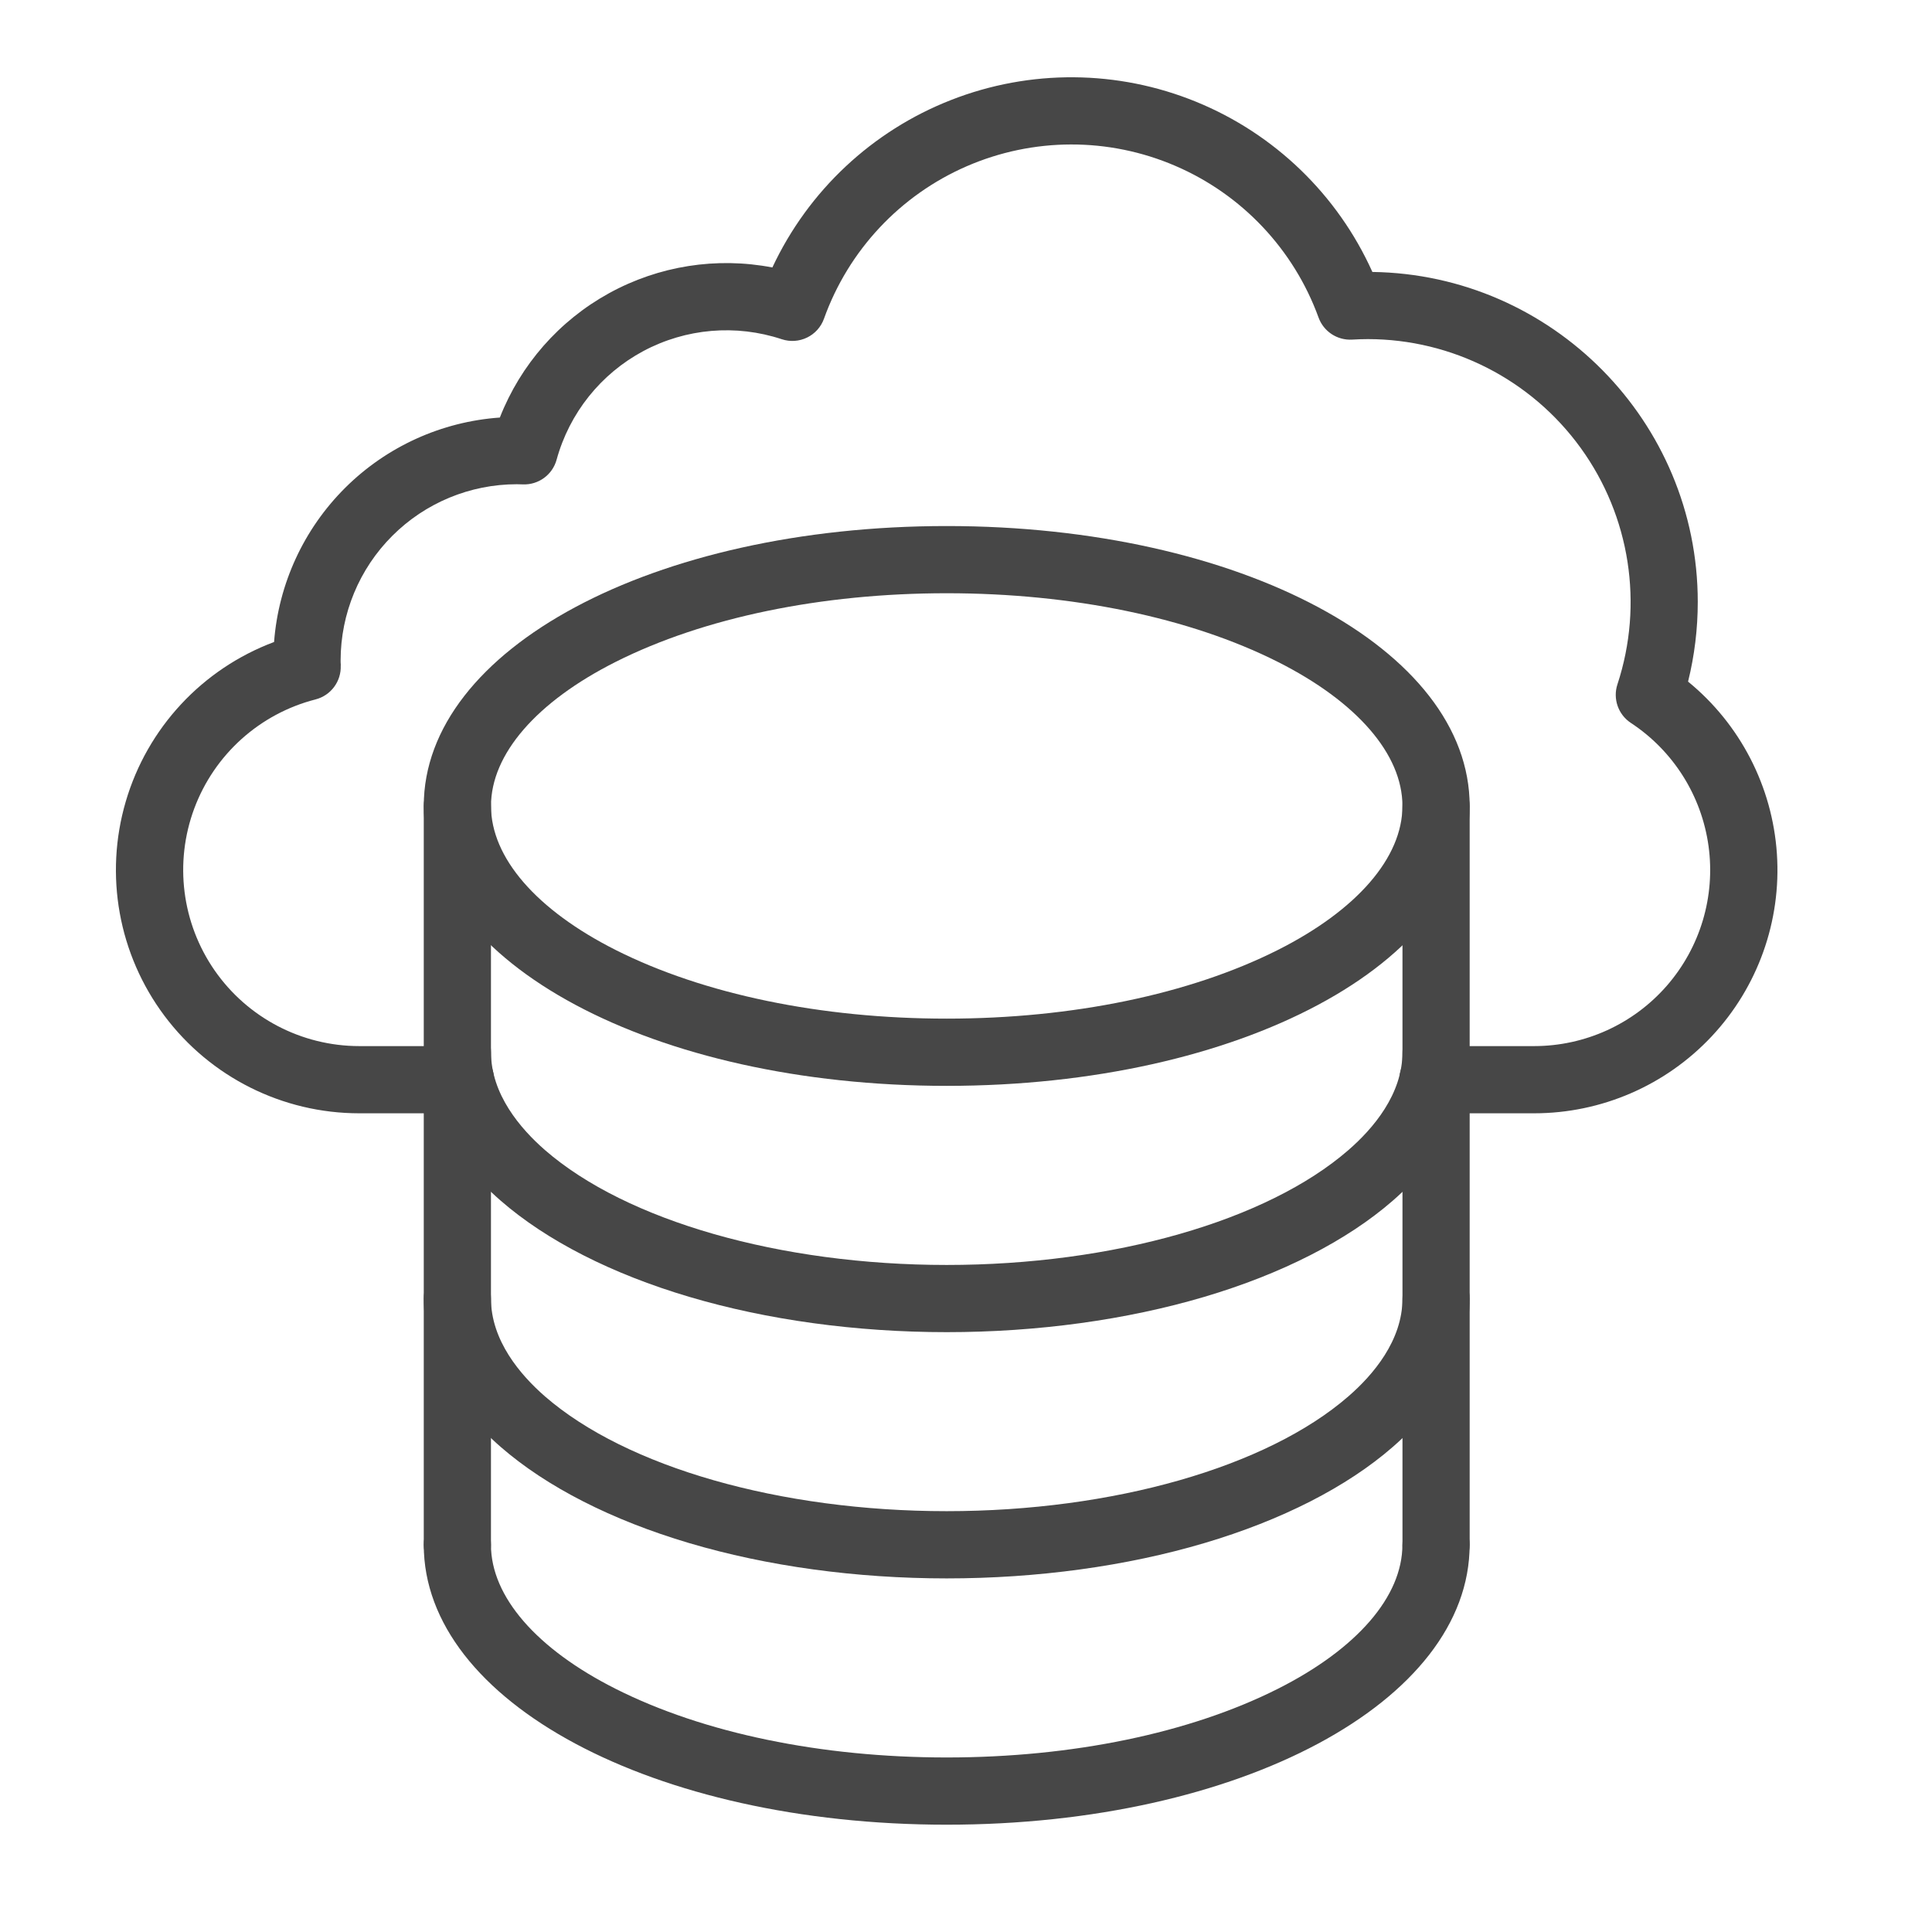 <svg width="50" height="50" viewBox="0 0 50 50" fill="none" xmlns="http://www.w3.org/2000/svg">
<g id="Frame 19229">
<g id="Group 448">
<path id="Vector" d="M39.705 28.812H37.085C36.605 28.812 36.215 28.423 36.215 27.942C36.215 27.462 36.605 27.073 37.085 27.073H39.705C41.021 27.072 42.272 26.503 43.137 25.511C44.002 24.519 44.396 23.201 44.217 21.898C44.038 20.594 43.305 19.431 42.205 18.708C41.877 18.491 41.736 18.081 41.86 17.708C42.541 15.636 42.188 13.362 40.909 11.594C39.631 9.826 37.582 8.778 35.4 8.776C35.268 8.776 35.135 8.781 34.994 8.789C34.609 8.812 34.256 8.58 34.124 8.218C33.483 6.454 32.141 5.033 30.416 4.292C28.691 3.55 26.737 3.555 25.015 4.304C23.294 5.053 21.958 6.48 21.325 8.247C21.166 8.692 20.681 8.928 20.232 8.779C19.046 8.386 17.751 8.497 16.649 9.086C15.547 9.676 14.736 10.692 14.405 11.897C14.298 12.287 13.937 12.552 13.532 12.536C13.474 12.536 13.42 12.532 13.373 12.532C12.165 12.533 11.006 13.013 10.152 13.868C9.297 14.722 8.817 15.881 8.815 17.089C8.815 17.125 8.815 17.16 8.819 17.195V17.226L8.818 17.226C8.834 17.635 8.562 17.999 8.166 18.101C6.721 18.471 5.548 19.526 5.027 20.925C4.507 22.324 4.704 23.889 5.555 25.115C6.407 26.341 7.805 27.072 9.297 27.073H11.916C12.396 27.073 12.786 27.462 12.786 27.942C12.786 28.423 12.396 28.812 11.916 28.812H9.296C7.313 28.812 5.445 27.877 4.256 26.289C3.067 24.701 2.696 22.646 3.255 20.742C3.813 18.839 5.235 17.31 7.093 16.615C7.208 15.107 7.862 13.691 8.934 12.624C10.007 11.557 11.427 10.912 12.936 10.806C13.473 9.436 14.473 8.298 15.761 7.589C17.049 6.88 18.545 6.644 19.989 6.922C20.918 4.937 22.574 3.385 24.616 2.587C26.657 1.788 28.927 1.805 30.956 2.634C32.985 3.463 34.618 5.039 35.517 7.038C40.171 7.103 43.938 10.909 43.938 15.578V15.578C43.938 16.273 43.854 16.966 43.687 17.64C45.037 18.743 45.869 20.356 45.986 22.095C46.103 23.835 45.493 25.544 44.302 26.817C43.111 28.09 41.446 28.812 39.703 28.812L39.705 28.812Z" fill="#474747"/>
<path id="Vector_2" d="M24.501 28.102C16.913 28.102 10.967 24.92 10.967 20.858C10.967 16.797 16.913 13.614 24.501 13.614C32.089 13.614 38.035 16.796 38.035 20.86C38.035 24.924 32.089 28.102 24.501 28.102ZM24.501 15.353C21.252 15.353 18.211 15.984 15.938 17.127C13.885 18.16 12.707 19.519 12.707 20.858C12.707 22.197 13.885 23.554 15.938 24.588C18.211 25.732 21.252 26.362 24.501 26.362C27.75 26.362 30.792 25.731 33.065 24.588C35.118 23.555 36.295 22.196 36.295 20.858C36.295 19.52 35.118 18.161 33.065 17.127C30.792 15.983 27.75 15.353 24.501 15.353V15.353Z" fill="#474747"/>
<path id="Vector_3" d="M24.501 34.476C22.156 34.476 19.85 34.16 17.833 33.561C15.832 32.968 14.148 32.108 12.961 31.076C11.656 29.941 10.968 28.612 10.968 27.233H10.967C10.967 26.752 11.357 26.363 11.837 26.363C12.318 26.363 12.707 26.752 12.707 27.233C12.707 28.32 13.468 29.209 14.103 29.763C16.211 31.597 20.195 32.737 24.501 32.737C28.807 32.737 32.792 31.595 34.898 29.763C35.535 29.209 36.296 28.321 36.296 27.233C36.296 26.752 36.685 26.363 37.166 26.363C37.646 26.363 38.035 26.752 38.035 27.233C38.035 28.613 37.346 29.941 36.042 31.076C34.856 32.108 33.172 32.968 31.172 33.561C29.152 34.16 26.846 34.476 24.501 34.476Z" fill="#474747"/>
<path id="Vector_4" d="M24.501 40.849C22.156 40.849 19.85 40.533 17.833 39.934C15.833 39.341 14.148 38.481 12.961 37.449C11.657 36.313 10.967 34.985 10.967 33.606C10.967 33.125 11.356 32.736 11.836 32.736C12.317 32.736 12.706 33.125 12.706 33.606C12.706 34.693 13.467 35.583 14.102 36.137C16.21 37.971 20.194 39.109 24.5 39.109C28.806 39.109 32.791 37.968 34.897 36.137C35.535 35.583 36.296 34.693 36.296 33.606C36.296 33.125 36.685 32.736 37.166 32.736C37.646 32.736 38.035 33.125 38.035 33.606C38.035 34.985 37.346 36.313 36.042 37.449C34.856 38.482 33.172 39.341 31.172 39.934C29.153 40.533 26.846 40.849 24.501 40.849Z" fill="#474747"/>
<path id="Vector_5" d="M24.501 47.223C16.913 47.223 10.967 44.041 10.967 39.98C10.967 39.499 11.356 39.11 11.837 39.11C12.317 39.11 12.706 39.499 12.706 39.98C12.706 41.317 13.884 42.676 15.937 43.709C18.211 44.854 21.252 45.483 24.501 45.483C27.75 45.483 30.792 44.853 33.065 43.709C35.117 42.676 36.294 41.318 36.294 39.98H36.295C36.295 39.499 36.684 39.11 37.164 39.11C37.644 39.11 38.034 39.499 38.034 39.98C38.036 44.041 32.09 47.223 24.501 47.223H24.501Z" fill="#474747"/>
<path id="Vector_6" d="M37.166 40.849C36.685 40.849 36.296 40.459 36.296 39.979V20.86C36.296 20.38 36.685 19.99 37.166 19.99C37.646 19.99 38.035 20.38 38.035 20.86V39.979C38.035 40.21 37.944 40.431 37.781 40.594C37.618 40.757 37.396 40.849 37.166 40.849Z" fill="#474747"/>
<path id="Vector_7" d="M11.836 40.849C11.356 40.849 10.967 40.459 10.967 39.979V20.86C10.967 20.38 11.356 19.99 11.836 19.99C12.317 19.99 12.706 20.38 12.706 20.86V39.979C12.706 40.21 12.614 40.431 12.451 40.594C12.288 40.757 12.067 40.849 11.836 40.849Z" fill="#474747"/>
</g>
</g>
</svg>
